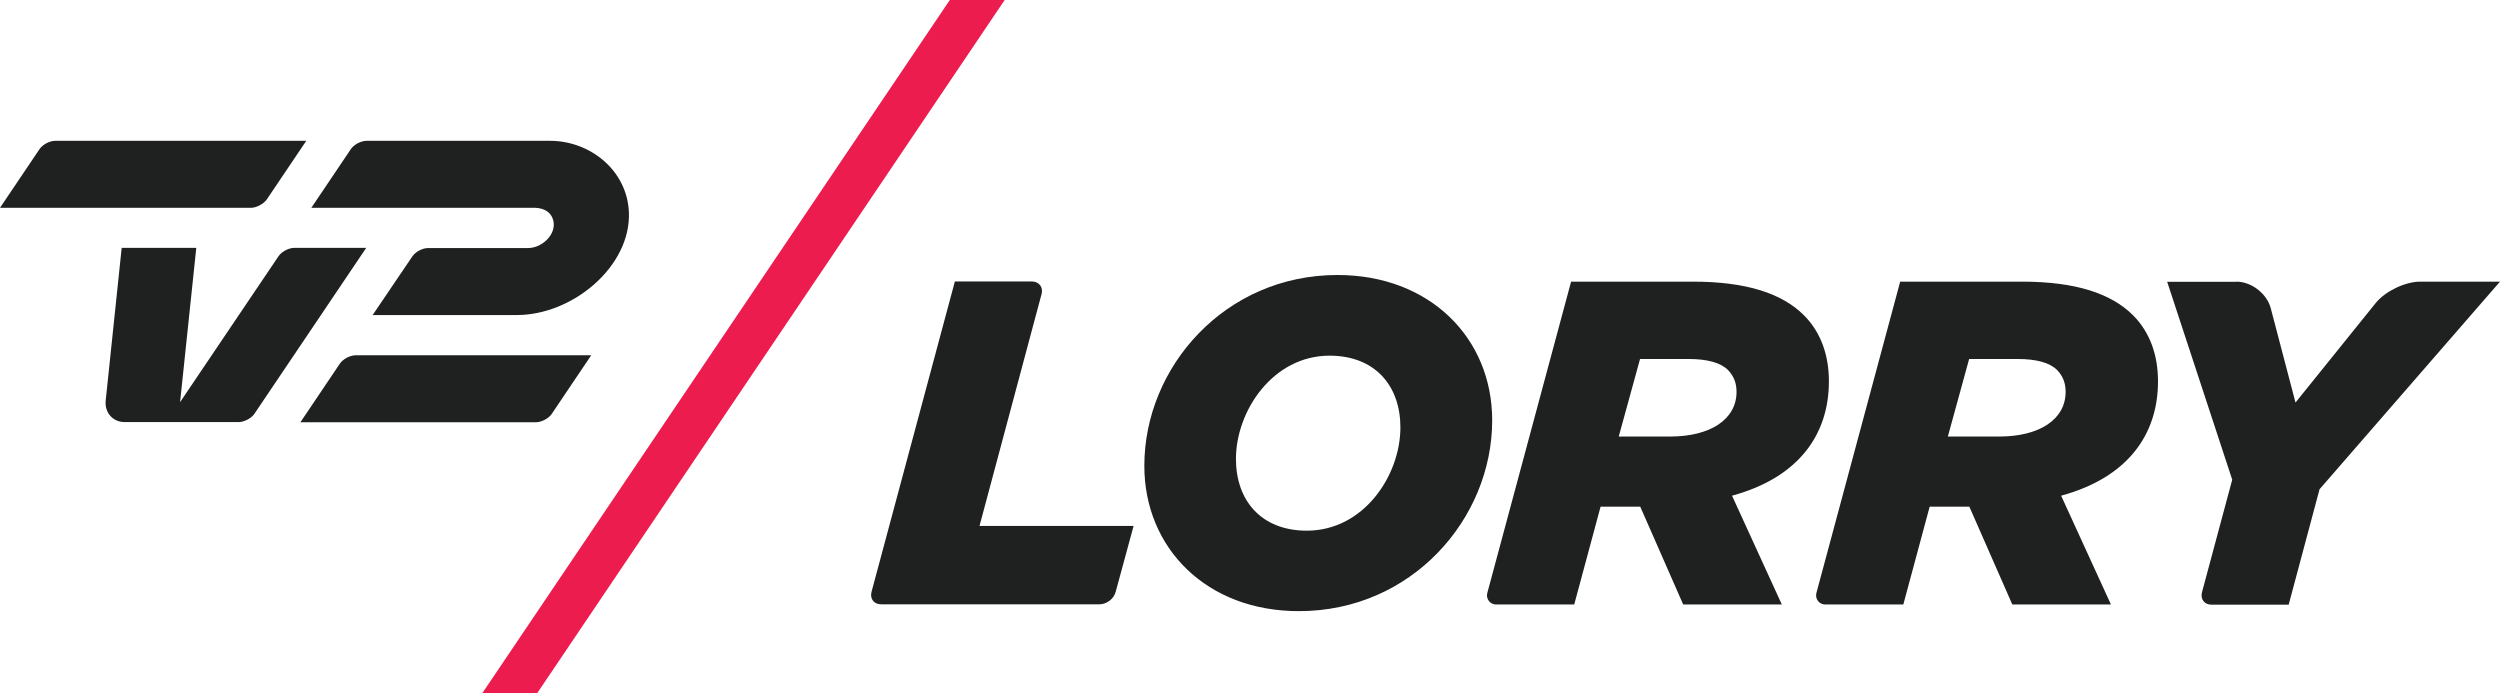 <?xml version="1.0" encoding="utf-8"?>
<svg xmlns="http://www.w3.org/2000/svg" xmlns:xlink="http://www.w3.org/1999/xlink" width="119" height="33" viewBox="0 0 119 33">
    <g id="Group">
        <path id="Path" fill="#1f2020" stroke="none" d="M 26.189 6.703 L 17.45 6.703 C 17.181 6.703 16.846 6.88 16.697 7.103 L 14.819 9.892 L 25.473 9.892 C 25.901 9.901 26.301 10.115 26.357 10.617 C 26.412 11.24 25.752 11.807 25.139 11.807 L 20.379 11.807 C 20.109 11.807 19.774 11.984 19.626 12.207 L 17.738 14.996 L 24.6 14.996 C 27.268 14.996 30.038 12.672 29.936 10.106 C 29.852 8.088 28.067 6.703 26.189 6.703 M 11.946 9.892 L -0 9.892 L 1.878 7.103 C 2.027 6.88 2.361 6.703 2.631 6.703 L 14.578 6.703 L 12.7 9.492 C 12.551 9.706 12.207 9.892 11.946 9.892"/>
        <path id="path1" fill="#1f2020" stroke="none" d="M 5.03 19.077 L 5.792 11.798 L 9.343 11.798 L 8.572 19.142 L 13.257 12.197 C 13.406 11.974 13.75 11.798 14.01 11.798 L 17.432 11.798 L 12.114 19.691 C 11.965 19.914 11.621 20.091 11.361 20.091 L 5.941 20.091 C 5.383 20.1 4.974 19.644 5.03 19.077 M 25.501 20.1 L 14.299 20.1 L 16.177 17.311 C 16.325 17.088 16.669 16.911 16.93 16.911 L 28.142 16.911 L 26.264 19.7 C 26.115 19.923 25.771 20.1 25.501 20.1 M 54.47 22.173 C 54.47 17.478 58.301 13.09 63.665 13.09 C 68.053 13.09 71.028 16.084 71.028 20.007 C 71.028 24.702 67.189 29.09 61.834 29.09 C 57.445 29.099 54.47 26.096 54.47 22.173 M 66.659 20.342 C 66.659 18.38 65.469 16.93 63.284 16.93 C 60.597 16.93 58.831 19.551 58.831 21.848 C 58.831 23.809 60.021 25.26 62.205 25.26 C 64.911 25.26 66.659 22.638 66.659 20.342 M 49.58 13.992 L 46.624 25.036 L 53.959 25.036 L 53.104 28.179 C 53.02 28.504 52.676 28.765 52.332 28.765 L 41.938 28.765 C 41.604 28.765 41.399 28.504 41.483 28.179 L 45.452 13.397 L 49.125 13.397 C 49.459 13.406 49.664 13.666 49.58 13.992 M 106.449 13.406 C 107.165 13.406 107.9 13.973 108.085 14.661 L 109.266 19.161 L 113.087 14.419 C 113.543 13.862 114.482 13.406 115.207 13.406 L 119 13.406 L 110.41 23.289 L 108.941 28.783 L 105.269 28.783 C 104.934 28.783 104.729 28.523 104.813 28.197 L 106.254 22.833 L 103.158 13.415 L 106.449 13.415 Z M 74.784 13.406 L 80.576 13.406 C 83.142 13.406 84.834 13.973 85.866 15.005 C 86.675 15.814 87.056 16.911 87.056 18.147 C 87.056 20.713 85.587 22.74 82.445 23.595 L 84.815 28.774 L 80.12 28.774 L 78.075 24.116 L 76.188 24.116 L 74.933 28.774 L 71.214 28.774 C 70.926 28.774 70.721 28.504 70.796 28.225 L 74.784 13.406 Z M 79.498 20.779 C 81.403 20.779 82.659 19.97 82.659 18.65 C 82.659 18.231 82.528 17.906 82.259 17.618 C 81.905 17.264 81.273 17.088 80.371 17.088 L 78.066 17.088 L 77.052 20.779 L 79.498 20.779 Z M 90.449 13.406 L 96.241 13.406 C 98.807 13.406 100.499 13.973 101.531 15.005 C 102.34 15.814 102.721 16.911 102.721 18.147 C 102.721 20.713 101.252 22.74 98.11 23.595 L 100.481 28.774 L 95.786 28.774 L 93.74 24.116 L 91.853 24.116 L 90.598 28.774 L 86.879 28.774 C 86.591 28.774 86.387 28.504 86.461 28.225 L 90.449 13.406 Z M 95.163 20.779 C 97.069 20.779 98.324 19.97 98.324 18.65 C 98.324 18.231 98.194 17.906 97.924 17.618 C 97.571 17.264 96.939 17.088 96.037 17.088 L 93.731 17.088 L 92.718 20.779 L 95.163 20.779 Z"/>
        <path id="path2" fill="#ed1c4f" stroke="none" d="M 45.211 0 L 22.619 33.497 L 25.232 33.497 L 47.823 0 Z"/>
    </g>
</svg>